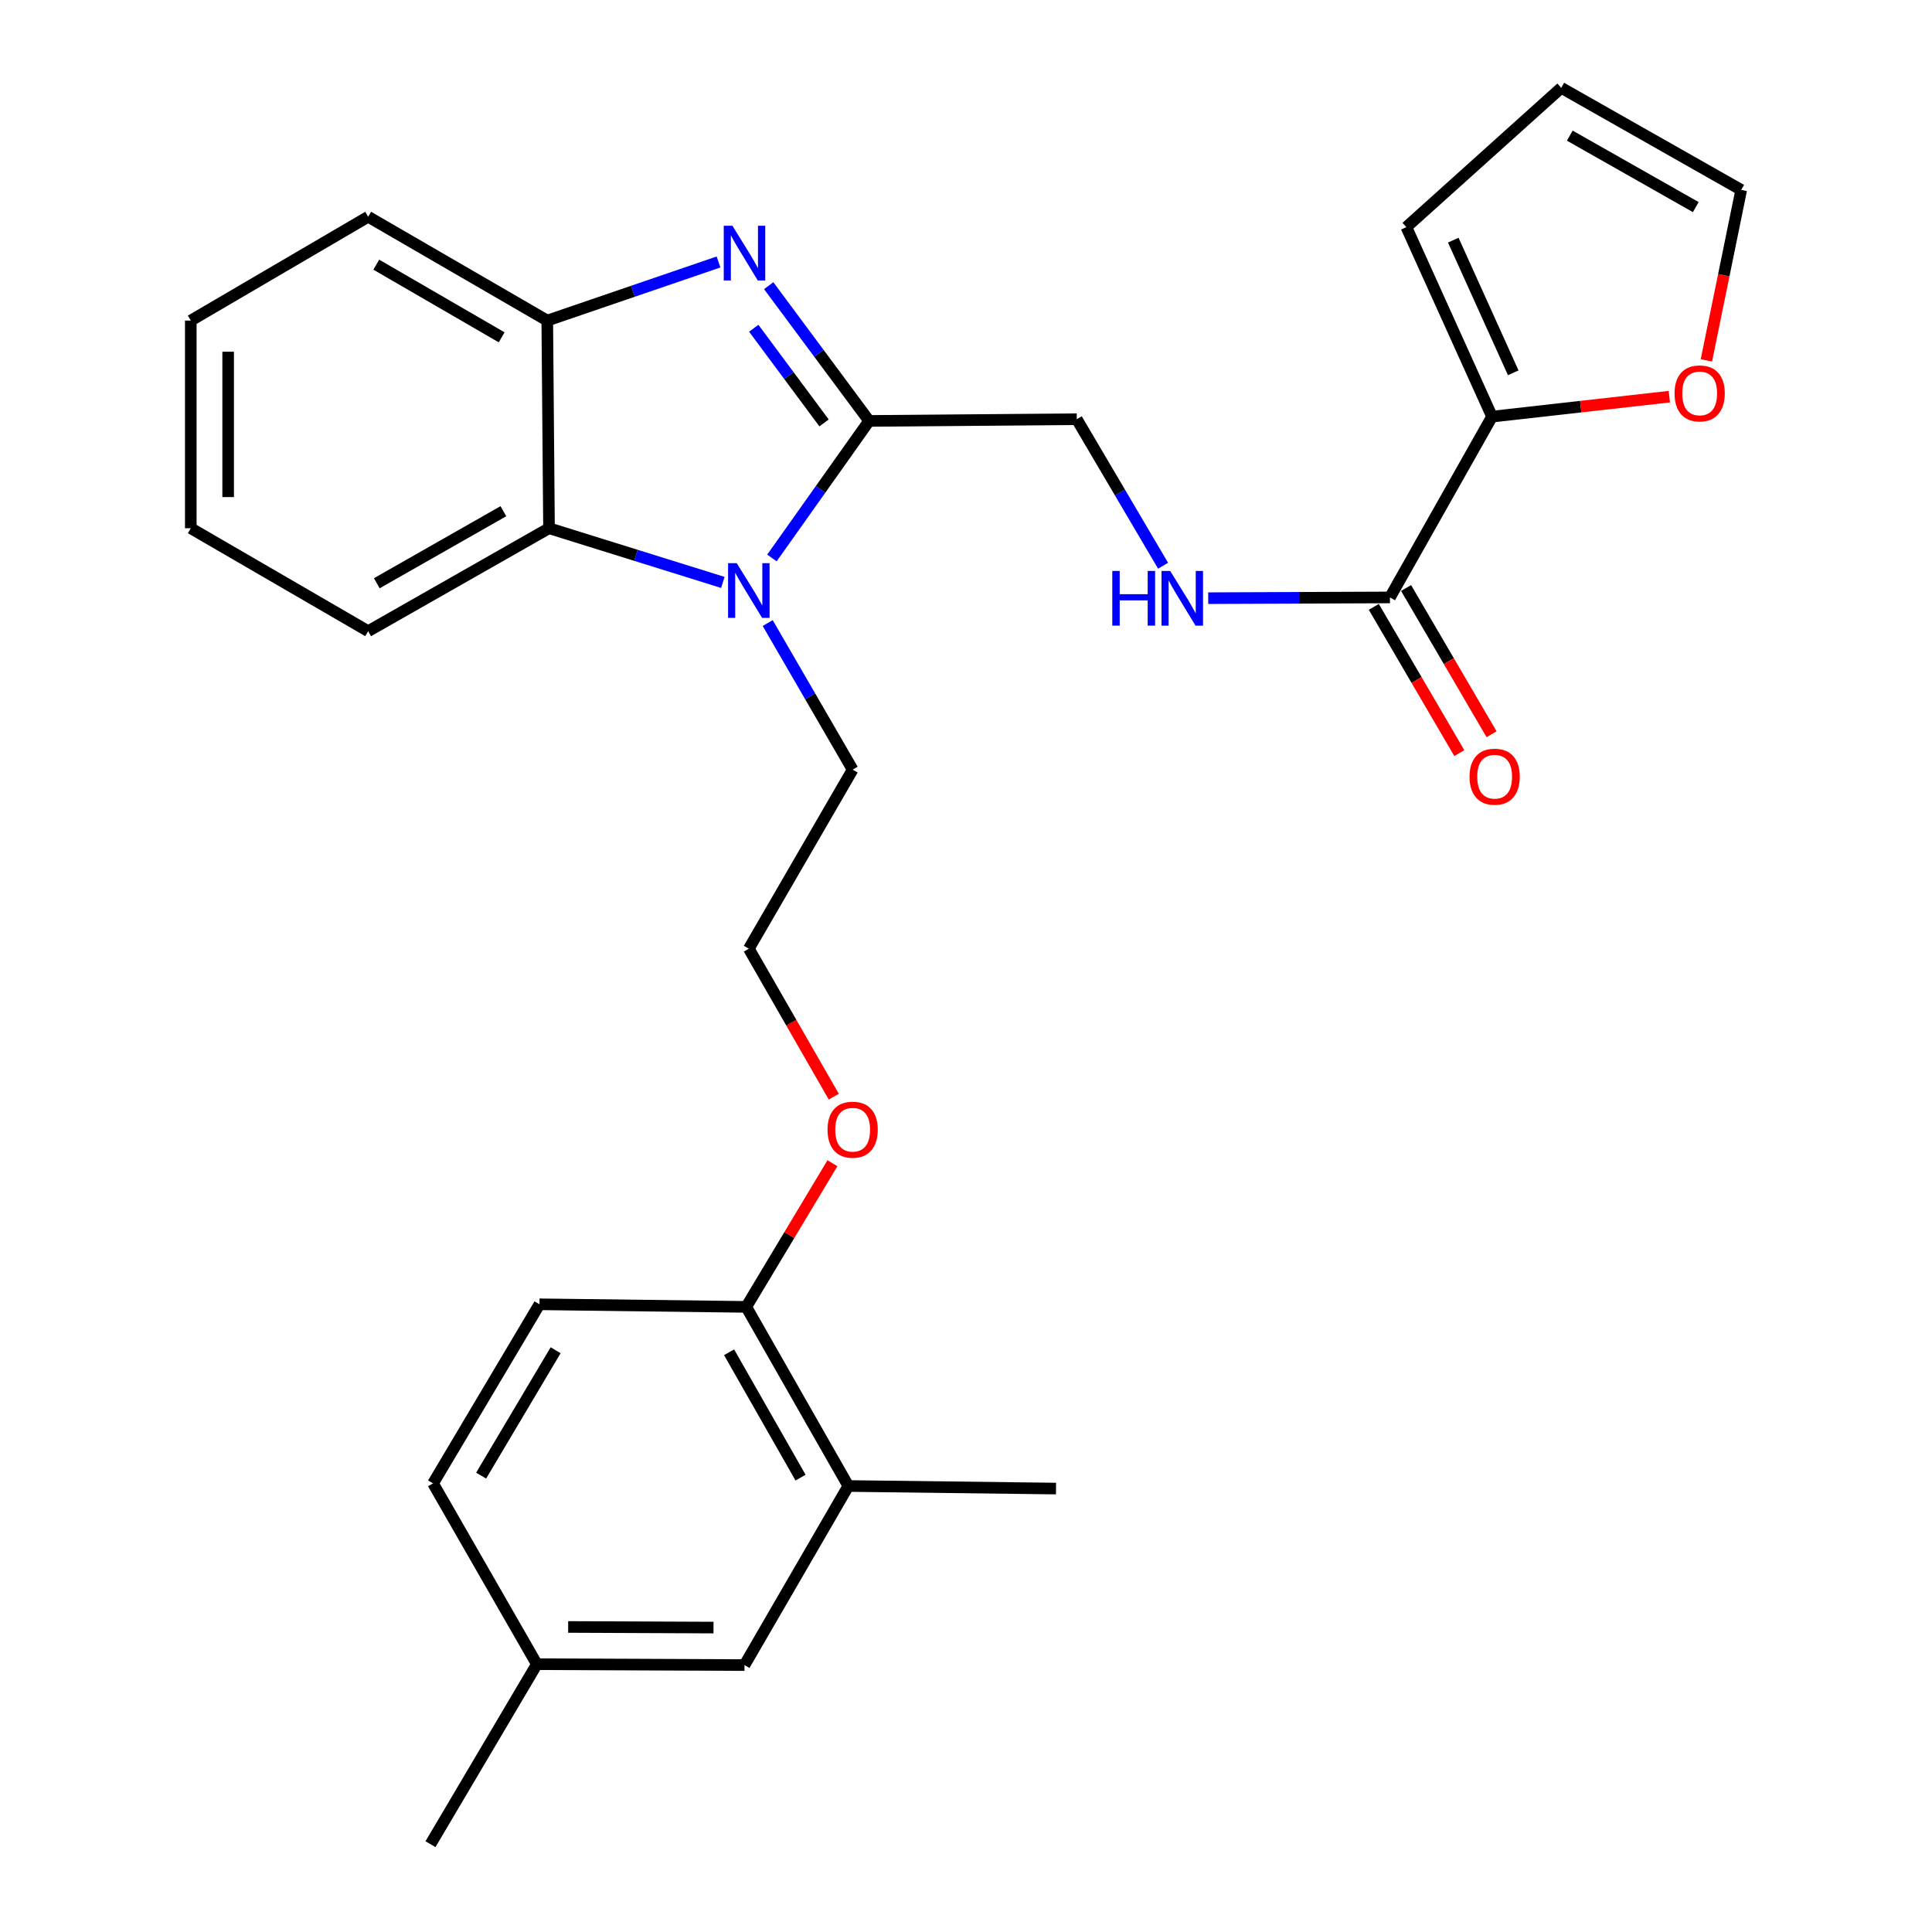 <?xml version='1.0' encoding='iso-8859-1'?>
<svg version='1.1' baseProfile='full'
              xmlns='http://www.w3.org/2000/svg'
                      xmlns:rdkit='http://www.rdkit.org/xml'
                      xmlns:xlink='http://www.w3.org/1999/xlink'
                  xml:space='preserve'
width='1000px' height='1000px' viewBox='0 0 1000 1000'>
<!-- END OF HEADER -->
<rect style='opacity:1.0;fill:#FFFFFF;stroke:none' width='1000' height='1000' x='0' y='0'> </rect>
<path class='bond-0' d='M 449.854,217.869 L 423.864,182.867' style='fill:none;fill-rule:evenodd;stroke:#000000;stroke-width:6px;stroke-linecap:butt;stroke-linejoin:miter;stroke-opacity:1' />
<path class='bond-0' d='M 423.864,182.867 L 397.874,147.866' style='fill:none;fill-rule:evenodd;stroke:#0000FF;stroke-width:6px;stroke-linecap:butt;stroke-linejoin:miter;stroke-opacity:1' />
<path class='bond-0' d='M 426.526,218.901 L 408.333,194.4' style='fill:none;fill-rule:evenodd;stroke:#000000;stroke-width:6px;stroke-linecap:butt;stroke-linejoin:miter;stroke-opacity:1' />
<path class='bond-0' d='M 408.333,194.4 L 390.14,169.899' style='fill:none;fill-rule:evenodd;stroke:#0000FF;stroke-width:6px;stroke-linecap:butt;stroke-linejoin:miter;stroke-opacity:1' />
<path class='bond-1' d='M 449.854,217.869 L 424.701,253.335' style='fill:none;fill-rule:evenodd;stroke:#000000;stroke-width:6px;stroke-linecap:butt;stroke-linejoin:miter;stroke-opacity:1' />
<path class='bond-1' d='M 424.701,253.335 L 399.548,288.8' style='fill:none;fill-rule:evenodd;stroke:#0000FF;stroke-width:6px;stroke-linecap:butt;stroke-linejoin:miter;stroke-opacity:1' />
<path class='bond-7' d='M 449.854,217.869 L 557.325,216.977' style='fill:none;fill-rule:evenodd;stroke:#000000;stroke-width:6px;stroke-linecap:butt;stroke-linejoin:miter;stroke-opacity:1' />
<path class='bond-3' d='M 371.913,135.598 L 327.589,150.764' style='fill:none;fill-rule:evenodd;stroke:#0000FF;stroke-width:6px;stroke-linecap:butt;stroke-linejoin:miter;stroke-opacity:1' />
<path class='bond-3' d='M 327.589,150.764 L 283.265,165.929' style='fill:none;fill-rule:evenodd;stroke:#000000;stroke-width:6px;stroke-linecap:butt;stroke-linejoin:miter;stroke-opacity:1' />
<path class='bond-2' d='M 374.148,301.459 L 329.158,287.434' style='fill:none;fill-rule:evenodd;stroke:#0000FF;stroke-width:6px;stroke-linecap:butt;stroke-linejoin:miter;stroke-opacity:1' />
<path class='bond-2' d='M 329.158,287.434 L 284.167,273.41' style='fill:none;fill-rule:evenodd;stroke:#000000;stroke-width:6px;stroke-linecap:butt;stroke-linejoin:miter;stroke-opacity:1' />
<path class='bond-17' d='M 397.357,322.49 L 419.345,360.422' style='fill:none;fill-rule:evenodd;stroke:#0000FF;stroke-width:6px;stroke-linecap:butt;stroke-linejoin:miter;stroke-opacity:1' />
<path class='bond-17' d='M 419.345,360.422 L 441.332,398.355' style='fill:none;fill-rule:evenodd;stroke:#000000;stroke-width:6px;stroke-linecap:butt;stroke-linejoin:miter;stroke-opacity:1' />
<path class='bond-22' d='M 284.167,273.41 L 190.561,326.693' style='fill:none;fill-rule:evenodd;stroke:#000000;stroke-width:6px;stroke-linecap:butt;stroke-linejoin:miter;stroke-opacity:1' />
<path class='bond-22' d='M 260.557,264.591 L 195.032,301.889' style='fill:none;fill-rule:evenodd;stroke:#000000;stroke-width:6px;stroke-linecap:butt;stroke-linejoin:miter;stroke-opacity:1' />
<path class='bond-28' d='M 284.167,273.41 L 283.265,165.929' style='fill:none;fill-rule:evenodd;stroke:#000000;stroke-width:6px;stroke-linecap:butt;stroke-linejoin:miter;stroke-opacity:1' />
<path class='bond-23' d='M 283.265,165.929 L 190.561,112.194' style='fill:none;fill-rule:evenodd;stroke:#000000;stroke-width:6px;stroke-linecap:butt;stroke-linejoin:miter;stroke-opacity:1' />
<path class='bond-23' d='M 259.658,174.605 L 194.765,136.99' style='fill:none;fill-rule:evenodd;stroke:#000000;stroke-width:6px;stroke-linecap:butt;stroke-linejoin:miter;stroke-opacity:1' />
<path class='bond-4' d='M 719.433,309.23 L 672.401,309.422' style='fill:none;fill-rule:evenodd;stroke:#000000;stroke-width:6px;stroke-linecap:butt;stroke-linejoin:miter;stroke-opacity:1' />
<path class='bond-4' d='M 672.401,309.422 L 625.368,309.615' style='fill:none;fill-rule:evenodd;stroke:#0000FF;stroke-width:6px;stroke-linecap:butt;stroke-linejoin:miter;stroke-opacity:1' />
<path class='bond-5' d='M 719.433,309.23 L 772.276,215.644' style='fill:none;fill-rule:evenodd;stroke:#000000;stroke-width:6px;stroke-linecap:butt;stroke-linejoin:miter;stroke-opacity:1' />
<path class='bond-12' d='M 711.083,314.111 L 733.211,351.961' style='fill:none;fill-rule:evenodd;stroke:#000000;stroke-width:6px;stroke-linecap:butt;stroke-linejoin:miter;stroke-opacity:1' />
<path class='bond-12' d='M 733.211,351.961 L 755.339,389.81' style='fill:none;fill-rule:evenodd;stroke:#FF0000;stroke-width:6px;stroke-linecap:butt;stroke-linejoin:miter;stroke-opacity:1' />
<path class='bond-12' d='M 727.783,304.348 L 749.911,342.198' style='fill:none;fill-rule:evenodd;stroke:#000000;stroke-width:6px;stroke-linecap:butt;stroke-linejoin:miter;stroke-opacity:1' />
<path class='bond-12' d='M 749.911,342.198 L 772.039,380.047' style='fill:none;fill-rule:evenodd;stroke:#FF0000;stroke-width:6px;stroke-linecap:butt;stroke-linejoin:miter;stroke-opacity:1' />
<path class='bond-8' d='M 772.276,215.644 L 818.159,210.478' style='fill:none;fill-rule:evenodd;stroke:#000000;stroke-width:6px;stroke-linecap:butt;stroke-linejoin:miter;stroke-opacity:1' />
<path class='bond-8' d='M 818.159,210.478 L 864.042,205.312' style='fill:none;fill-rule:evenodd;stroke:#FF0000;stroke-width:6px;stroke-linecap:butt;stroke-linejoin:miter;stroke-opacity:1' />
<path class='bond-11' d='M 772.276,215.644 L 727.934,117.556' style='fill:none;fill-rule:evenodd;stroke:#000000;stroke-width:6px;stroke-linecap:butt;stroke-linejoin:miter;stroke-opacity:1' />
<path class='bond-11' d='M 783.252,192.963 L 752.212,124.301' style='fill:none;fill-rule:evenodd;stroke:#000000;stroke-width:6px;stroke-linecap:butt;stroke-linejoin:miter;stroke-opacity:1' />
<path class='bond-6' d='M 602.013,292.82 L 579.669,254.899' style='fill:none;fill-rule:evenodd;stroke:#0000FF;stroke-width:6px;stroke-linecap:butt;stroke-linejoin:miter;stroke-opacity:1' />
<path class='bond-6' d='M 579.669,254.899 L 557.325,216.977' style='fill:none;fill-rule:evenodd;stroke:#000000;stroke-width:6px;stroke-linecap:butt;stroke-linejoin:miter;stroke-opacity:1' />
<path class='bond-14' d='M 883.221,186.538 L 892.236,142.418' style='fill:none;fill-rule:evenodd;stroke:#FF0000;stroke-width:6px;stroke-linecap:butt;stroke-linejoin:miter;stroke-opacity:1' />
<path class='bond-14' d='M 892.236,142.418 L 901.251,98.298' style='fill:none;fill-rule:evenodd;stroke:#000000;stroke-width:6px;stroke-linecap:butt;stroke-linejoin:miter;stroke-opacity:1' />
<path class='bond-9' d='M 439.097,769.149 L 386.253,676.445' style='fill:none;fill-rule:evenodd;stroke:#000000;stroke-width:6px;stroke-linecap:butt;stroke-linejoin:miter;stroke-opacity:1' />
<path class='bond-9' d='M 414.364,764.823 L 377.374,699.93' style='fill:none;fill-rule:evenodd;stroke:#000000;stroke-width:6px;stroke-linecap:butt;stroke-linejoin:miter;stroke-opacity:1' />
<path class='bond-13' d='M 439.097,769.149 L 385.351,861.842' style='fill:none;fill-rule:evenodd;stroke:#000000;stroke-width:6px;stroke-linecap:butt;stroke-linejoin:miter;stroke-opacity:1' />
<path class='bond-24' d='M 439.097,769.149 L 546.588,770.481' style='fill:none;fill-rule:evenodd;stroke:#000000;stroke-width:6px;stroke-linecap:butt;stroke-linejoin:miter;stroke-opacity:1' />
<path class='bond-10' d='M 386.253,676.445 L 408.562,639.262' style='fill:none;fill-rule:evenodd;stroke:#000000;stroke-width:6px;stroke-linecap:butt;stroke-linejoin:miter;stroke-opacity:1' />
<path class='bond-10' d='M 408.562,639.262 L 430.871,602.08' style='fill:none;fill-rule:evenodd;stroke:#FF0000;stroke-width:6px;stroke-linecap:butt;stroke-linejoin:miter;stroke-opacity:1' />
<path class='bond-16' d='M 386.253,676.445 L 279.224,675.101' style='fill:none;fill-rule:evenodd;stroke:#000000;stroke-width:6px;stroke-linecap:butt;stroke-linejoin:miter;stroke-opacity:1' />
<path class='bond-15' d='M 727.934,117.556 L 808.096,45.455' style='fill:none;fill-rule:evenodd;stroke:#000000;stroke-width:6px;stroke-linecap:butt;stroke-linejoin:miter;stroke-opacity:1' />
<path class='bond-31' d='M 385.351,861.842 L 277.88,861.39' style='fill:none;fill-rule:evenodd;stroke:#000000;stroke-width:6px;stroke-linecap:butt;stroke-linejoin:miter;stroke-opacity:1' />
<path class='bond-31' d='M 369.311,842.429 L 294.082,842.113' style='fill:none;fill-rule:evenodd;stroke:#000000;stroke-width:6px;stroke-linecap:butt;stroke-linejoin:miter;stroke-opacity:1' />
<path class='bond-30' d='M 901.251,98.298 L 808.096,45.455' style='fill:none;fill-rule:evenodd;stroke:#000000;stroke-width:6px;stroke-linecap:butt;stroke-linejoin:miter;stroke-opacity:1' />
<path class='bond-30' d='M 877.733,107.197 L 812.524,70.207' style='fill:none;fill-rule:evenodd;stroke:#000000;stroke-width:6px;stroke-linecap:butt;stroke-linejoin:miter;stroke-opacity:1' />
<path class='bond-19' d='M 279.224,675.101 L 224.145,767.794' style='fill:none;fill-rule:evenodd;stroke:#000000;stroke-width:6px;stroke-linecap:butt;stroke-linejoin:miter;stroke-opacity:1' />
<path class='bond-19' d='M 287.592,698.887 L 249.037,763.772' style='fill:none;fill-rule:evenodd;stroke:#000000;stroke-width:6px;stroke-linecap:butt;stroke-linejoin:miter;stroke-opacity:1' />
<path class='bond-21' d='M 441.332,398.355 L 387.597,491.048' style='fill:none;fill-rule:evenodd;stroke:#000000;stroke-width:6px;stroke-linecap:butt;stroke-linejoin:miter;stroke-opacity:1' />
<path class='bond-18' d='M 277.88,861.39 L 224.145,767.794' style='fill:none;fill-rule:evenodd;stroke:#000000;stroke-width:6px;stroke-linecap:butt;stroke-linejoin:miter;stroke-opacity:1' />
<path class='bond-25' d='M 277.88,861.39 L 222.813,954.545' style='fill:none;fill-rule:evenodd;stroke:#000000;stroke-width:6px;stroke-linecap:butt;stroke-linejoin:miter;stroke-opacity:1' />
<path class='bond-20' d='M 431.562,567.625 L 409.579,529.337' style='fill:none;fill-rule:evenodd;stroke:#FF0000;stroke-width:6px;stroke-linecap:butt;stroke-linejoin:miter;stroke-opacity:1' />
<path class='bond-20' d='M 409.579,529.337 L 387.597,491.048' style='fill:none;fill-rule:evenodd;stroke:#000000;stroke-width:6px;stroke-linecap:butt;stroke-linejoin:miter;stroke-opacity:1' />
<path class='bond-26' d='M 190.561,326.693 L 98.749,273.41' style='fill:none;fill-rule:evenodd;stroke:#000000;stroke-width:6px;stroke-linecap:butt;stroke-linejoin:miter;stroke-opacity:1' />
<path class='bond-27' d='M 190.561,112.194 L 98.749,165.929' style='fill:none;fill-rule:evenodd;stroke:#000000;stroke-width:6px;stroke-linecap:butt;stroke-linejoin:miter;stroke-opacity:1' />
<path class='bond-29' d='M 98.749,273.41 L 98.749,165.929' style='fill:none;fill-rule:evenodd;stroke:#000000;stroke-width:6px;stroke-linecap:butt;stroke-linejoin:miter;stroke-opacity:1' />
<path class='bond-29' d='M 118.094,257.288 L 118.094,182.051' style='fill:none;fill-rule:evenodd;stroke:#000000;stroke-width:6px;stroke-linecap:butt;stroke-linejoin:miter;stroke-opacity:1' />
<path  class='atom-1' d='M 379.091 116.841
L 388.371 131.841
Q 389.291 133.321, 390.771 136.001
Q 392.251 138.681, 392.331 138.841
L 392.331 116.841
L 396.091 116.841
L 396.091 145.161
L 392.211 145.161
L 382.251 128.761
Q 381.091 126.841, 379.851 124.641
Q 378.651 122.441, 378.291 121.761
L 378.291 145.161
L 374.611 145.161
L 374.611 116.841
L 379.091 116.841
' fill='#0000FF'/>
<path  class='atom-2' d='M 381.337 291.491
L 390.617 306.491
Q 391.537 307.971, 393.017 310.651
Q 394.497 313.331, 394.577 313.491
L 394.577 291.491
L 398.337 291.491
L 398.337 319.811
L 394.457 319.811
L 384.497 303.411
Q 383.337 301.491, 382.097 299.291
Q 380.897 297.091, 380.537 296.411
L 380.537 319.811
L 376.857 319.811
L 376.857 291.491
L 381.337 291.491
' fill='#0000FF'/>
<path  class='atom-7' d='M 575.721 295.51
L 579.561 295.51
L 579.561 307.55
L 594.041 307.55
L 594.041 295.51
L 597.881 295.51
L 597.881 323.83
L 594.041 323.83
L 594.041 310.75
L 579.561 310.75
L 579.561 323.83
L 575.721 323.83
L 575.721 295.51
' fill='#0000FF'/>
<path  class='atom-7' d='M 605.681 295.51
L 614.961 310.51
Q 615.881 311.99, 617.361 314.67
Q 618.841 317.35, 618.921 317.51
L 618.921 295.51
L 622.681 295.51
L 622.681 323.83
L 618.801 323.83
L 608.841 307.43
Q 607.681 305.51, 606.441 303.31
Q 605.241 301.11, 604.881 300.43
L 604.881 323.83
L 601.201 323.83
L 601.201 295.51
L 605.681 295.51
' fill='#0000FF'/>
<path  class='atom-9' d='M 866.746 203.623
Q 866.746 196.823, 870.106 193.023
Q 873.466 189.223, 879.746 189.223
Q 886.026 189.223, 889.386 193.023
Q 892.746 196.823, 892.746 203.623
Q 892.746 210.503, 889.346 214.423
Q 885.946 218.303, 879.746 218.303
Q 873.506 218.303, 870.106 214.423
Q 866.746 210.543, 866.746 203.623
M 879.746 215.103
Q 884.066 215.103, 886.386 212.223
Q 888.746 209.303, 888.746 203.623
Q 888.746 198.063, 886.386 195.263
Q 884.066 192.423, 879.746 192.423
Q 875.426 192.423, 873.066 195.223
Q 870.746 198.023, 870.746 203.623
Q 870.746 209.343, 873.066 212.223
Q 875.426 215.103, 879.746 215.103
' fill='#FF0000'/>
<path  class='atom-13' d='M 760.63 402.013
Q 760.63 395.213, 763.99 391.413
Q 767.35 387.613, 773.63 387.613
Q 779.91 387.613, 783.27 391.413
Q 786.63 395.213, 786.63 402.013
Q 786.63 408.893, 783.23 412.813
Q 779.83 416.693, 773.63 416.693
Q 767.39 416.693, 763.99 412.813
Q 760.63 408.933, 760.63 402.013
M 773.63 413.493
Q 777.95 413.493, 780.27 410.613
Q 782.63 407.693, 782.63 402.013
Q 782.63 396.453, 780.27 393.653
Q 777.95 390.813, 773.63 390.813
Q 769.31 390.813, 766.95 393.613
Q 764.63 396.413, 764.63 402.013
Q 764.63 407.733, 766.95 410.613
Q 769.31 413.493, 773.63 413.493
' fill='#FF0000'/>
<path  class='atom-21' d='M 428.332 584.724
Q 428.332 577.924, 431.692 574.124
Q 435.052 570.324, 441.332 570.324
Q 447.612 570.324, 450.972 574.124
Q 454.332 577.924, 454.332 584.724
Q 454.332 591.604, 450.932 595.524
Q 447.532 599.404, 441.332 599.404
Q 435.092 599.404, 431.692 595.524
Q 428.332 591.644, 428.332 584.724
M 441.332 596.204
Q 445.652 596.204, 447.972 593.324
Q 450.332 590.404, 450.332 584.724
Q 450.332 579.164, 447.972 576.364
Q 445.652 573.524, 441.332 573.524
Q 437.012 573.524, 434.652 576.324
Q 432.332 579.124, 432.332 584.724
Q 432.332 590.444, 434.652 593.324
Q 437.012 596.204, 441.332 596.204
' fill='#FF0000'/>
</svg>
